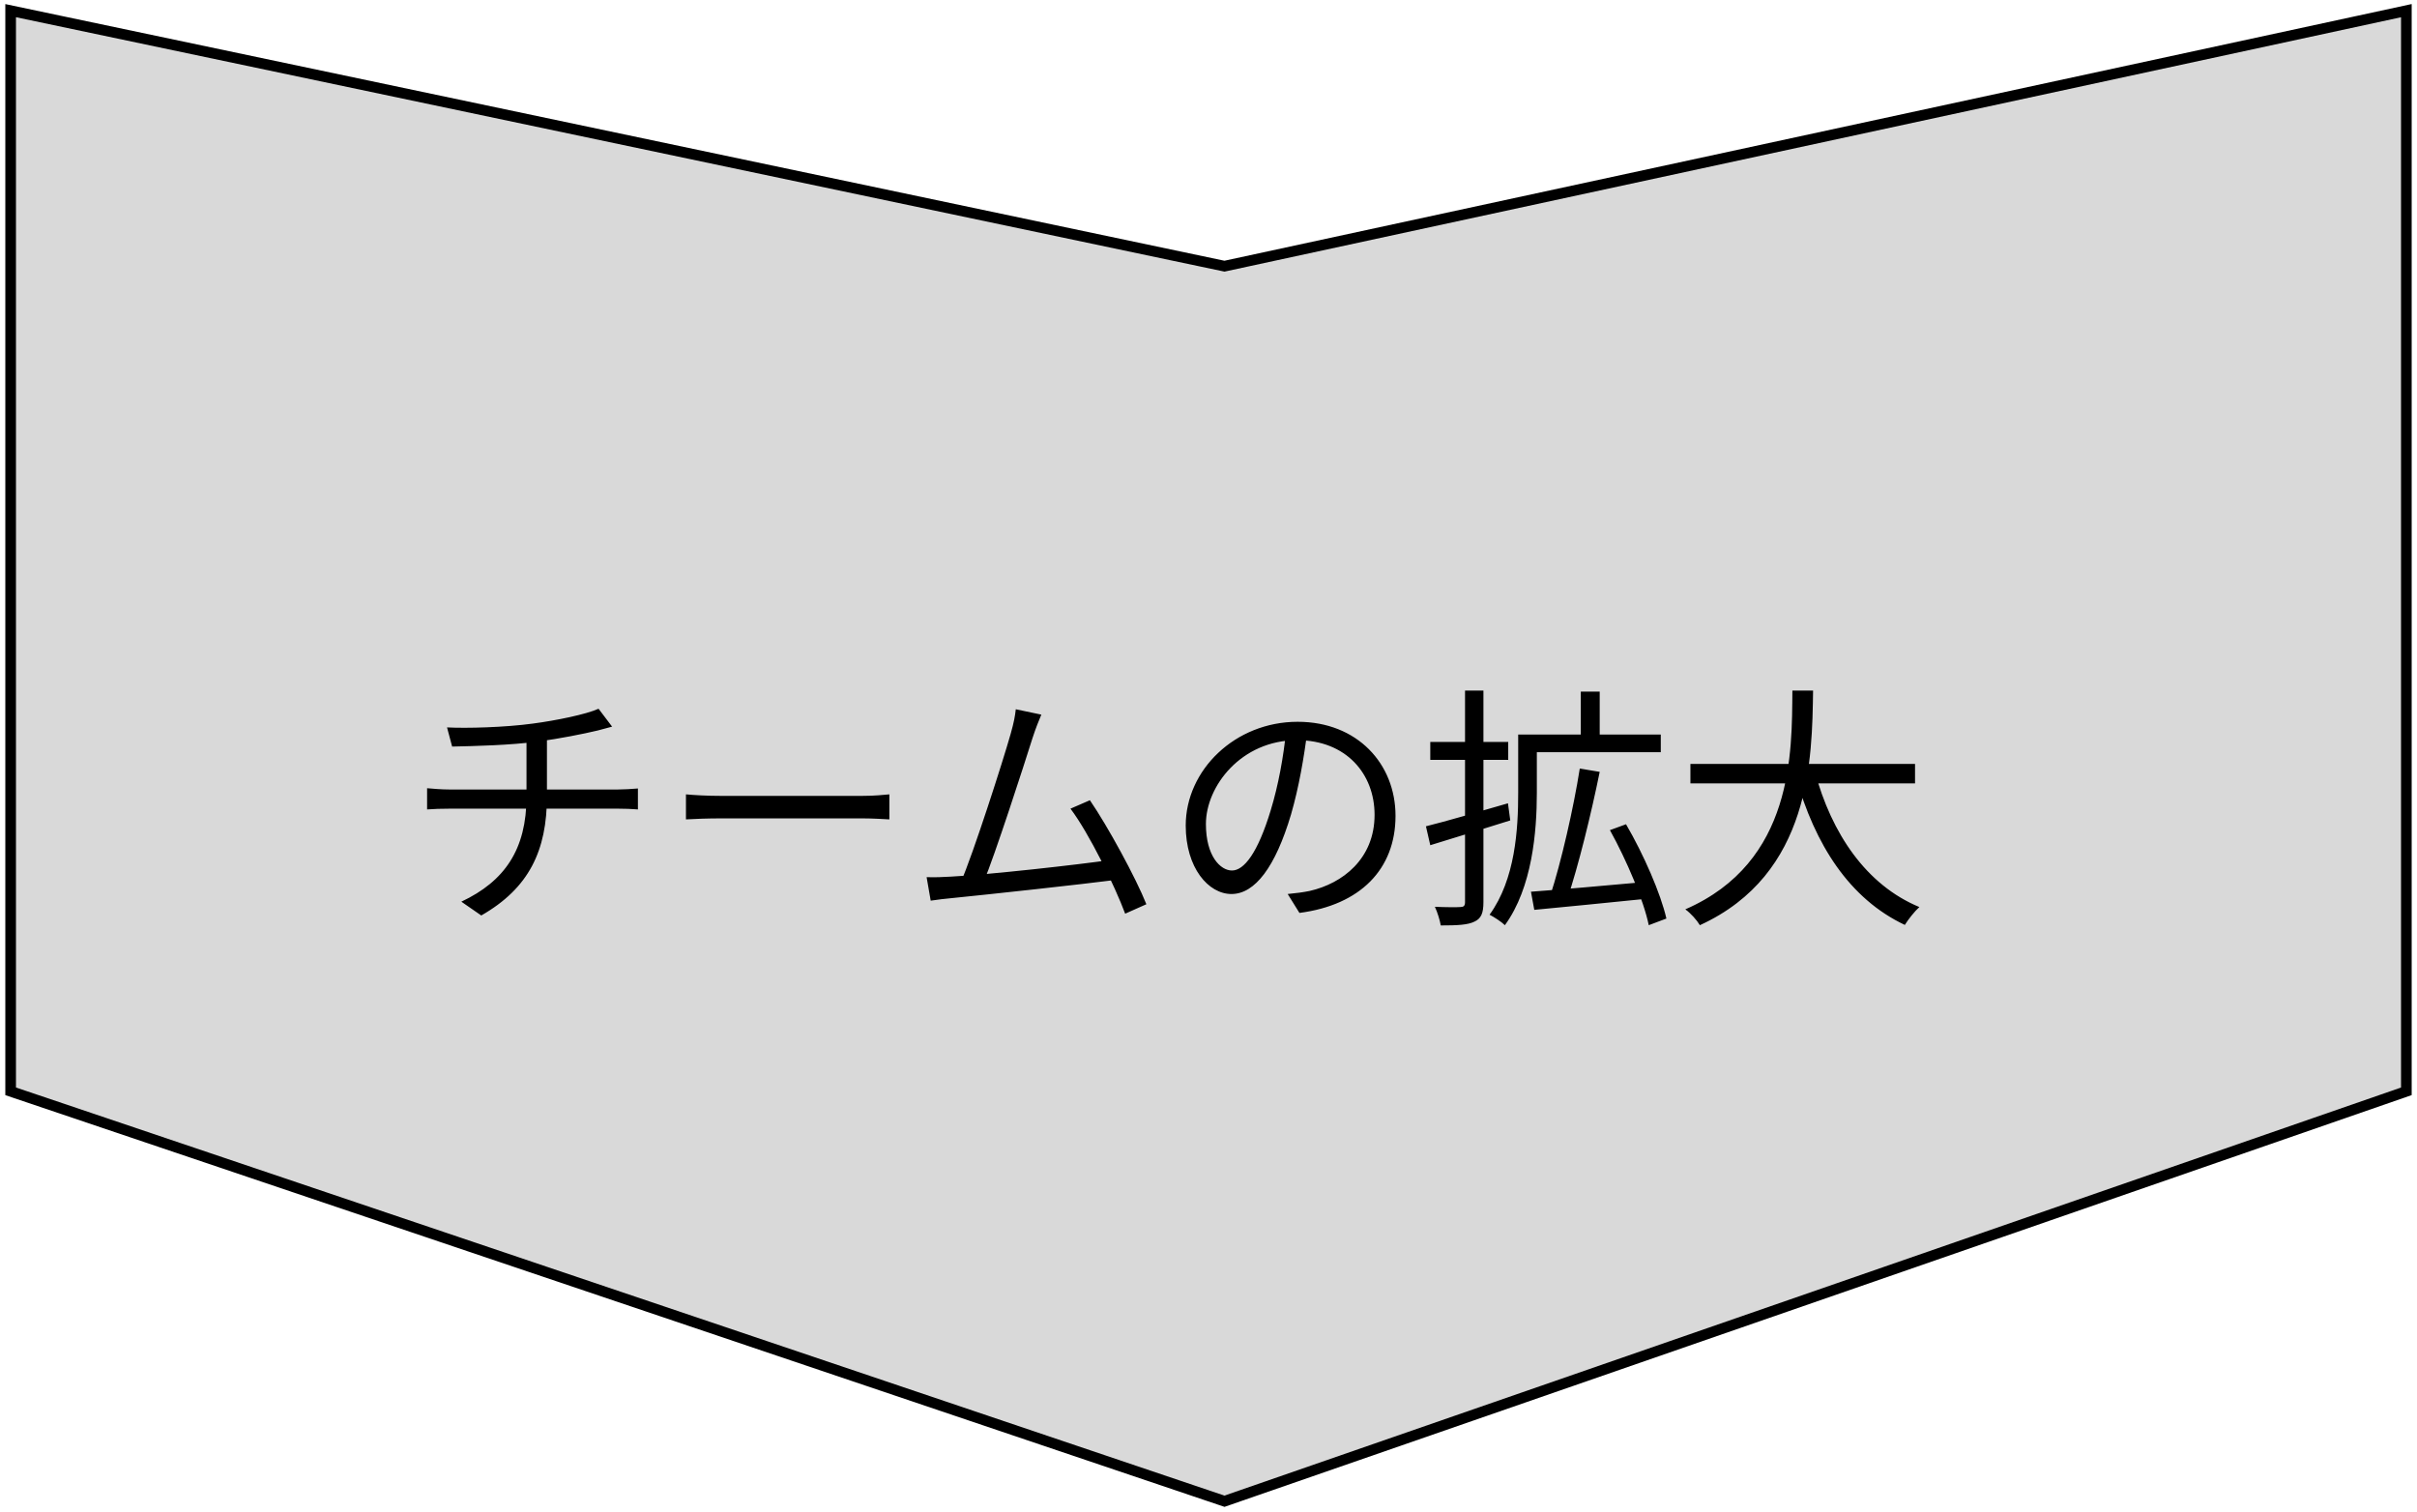 <svg width="227" height="142" viewBox="0 0 227 142" fill="none" xmlns="http://www.w3.org/2000/svg">
<path d="M1 102.5V1L115 25L226 1V102.5L115 141L1 102.5Z" fill="#D9D9D9" stroke="black"/>
<path d="M41.984 68.32L42.464 70.12C44.6 70.072 47.912 70 50.6 69.64C52.52 69.376 54.752 68.944 56.144 68.608C56.504 68.512 56.96 68.392 57.488 68.248L56.216 66.568C55.04 67.096 52.232 67.672 50.048 67.96C47.432 68.32 43.784 68.416 41.984 68.32ZM43.328 84.688L45.2 85.984C49.688 83.416 51.368 79.888 51.368 74.776C51.368 74.776 51.368 70.984 51.368 69.112L49.448 69.376C49.448 72.664 49.448 74.824 49.448 74.824C49.448 79.768 47.408 82.768 43.328 84.688ZM40.112 74.032V76.024C40.688 75.976 41.48 75.952 42.248 75.952C43.736 75.952 56.6 75.952 58.04 75.952C58.64 75.952 59.384 75.976 59.912 76.024V74.056C59.408 74.104 58.52 74.152 58.016 74.152C56.528 74.152 43.76 74.152 42.224 74.152C41.48 74.152 40.64 74.08 40.112 74.032ZM64.424 74.608V76.96C65.192 76.912 66.464 76.864 67.784 76.864C69.56 76.864 79.136 76.864 80.96 76.864C82.016 76.864 83.024 76.936 83.528 76.96V74.608C82.976 74.656 82.136 74.752 80.936 74.752C79.16 74.752 69.536 74.752 67.784 74.752C66.416 74.752 65.168 74.68 64.424 74.608ZM97.801 67.12L95.401 66.616C95.329 67.264 95.233 67.816 94.921 68.92C94.201 71.464 91.417 80.152 90.217 82.912L92.377 82.84C93.409 80.416 96.193 71.8 96.961 69.352C97.297 68.32 97.561 67.696 97.801 67.12ZM102.361 75.16L100.537 75.952C102.265 78.232 104.713 83.224 105.673 85.816L107.665 84.928C106.681 82.456 104.041 77.608 102.361 75.16ZM89.281 82.336C88.585 82.384 87.745 82.408 87.025 82.384L87.409 84.592C88.081 84.496 88.801 84.4 89.401 84.352C92.785 84.016 101.617 83.056 104.953 82.624L104.425 80.752C101.329 81.208 92.737 82.168 89.281 82.336ZM122.785 68.632L120.793 68.584C120.553 71.08 120.049 73.792 119.353 76.072C118.129 80.128 116.833 81.76 115.705 81.76C114.625 81.76 113.257 80.416 113.257 77.392C113.257 73.864 116.545 69.52 121.825 69.52C126.433 69.52 129.097 72.688 129.097 76.528C129.097 80.68 126.073 82.984 123.001 83.68C122.425 83.8 121.705 83.896 120.937 83.968L122.041 85.744C127.753 85 131.065 81.64 131.065 76.624C131.065 71.752 127.489 67.792 121.873 67.792C115.993 67.792 111.361 72.328 111.361 77.536C111.361 81.52 113.497 83.968 115.657 83.968C117.865 83.968 119.785 81.424 121.249 76.504C121.993 73.936 122.473 71.128 122.785 68.632ZM148.465 64.96V69.712H150.241V64.96H148.465ZM143.377 68.992V70.648H155.977V68.992H143.377ZM142.585 68.992V74.464C142.585 77.872 142.321 82.576 139.897 85.912C140.281 86.104 141.025 86.584 141.337 86.896C143.905 83.368 144.337 78.112 144.337 74.464V68.992H142.585ZM148.369 72.184C147.793 75.856 146.617 81.016 145.585 84.16L147.169 84.52C148.225 81.4 149.449 76.408 150.241 72.496L148.369 72.184ZM143.785 83.752L144.097 85.456C146.857 85.192 150.793 84.808 154.537 84.424L154.489 82.84C150.529 83.2 146.425 83.56 143.785 83.752ZM151.201 77.968C152.785 80.824 154.369 84.568 154.849 86.896L156.505 86.272C155.977 83.944 154.369 80.248 152.713 77.416L151.201 77.968ZM133.921 77.608L134.329 79.384C136.465 78.736 139.225 77.872 141.841 77.056L141.625 75.448C138.793 76.264 135.865 77.128 133.921 77.608ZM134.329 69.688V71.368H141.649V69.688H134.329ZM137.593 64.864V84.736C137.593 85.096 137.449 85.192 137.137 85.192C136.849 85.216 135.841 85.216 134.761 85.168C135.001 85.672 135.241 86.464 135.313 86.92C136.873 86.92 137.857 86.872 138.481 86.56C139.105 86.272 139.321 85.768 139.321 84.736V64.864H137.593ZM158.761 71.752V73.576H179.857V71.752H158.761ZM170.449 72.472L168.649 72.904C170.449 79.36 173.713 84.424 178.897 86.872C179.209 86.368 179.809 85.6 180.265 85.192C175.273 83.128 172.009 78.28 170.449 72.472ZM168.337 64.864C168.289 70.624 168.481 80.968 158.281 85.408C158.785 85.768 159.361 86.416 159.649 86.896C170.137 82.096 170.185 71.152 170.281 64.864H168.337Z" fill="black"/>
</svg>
